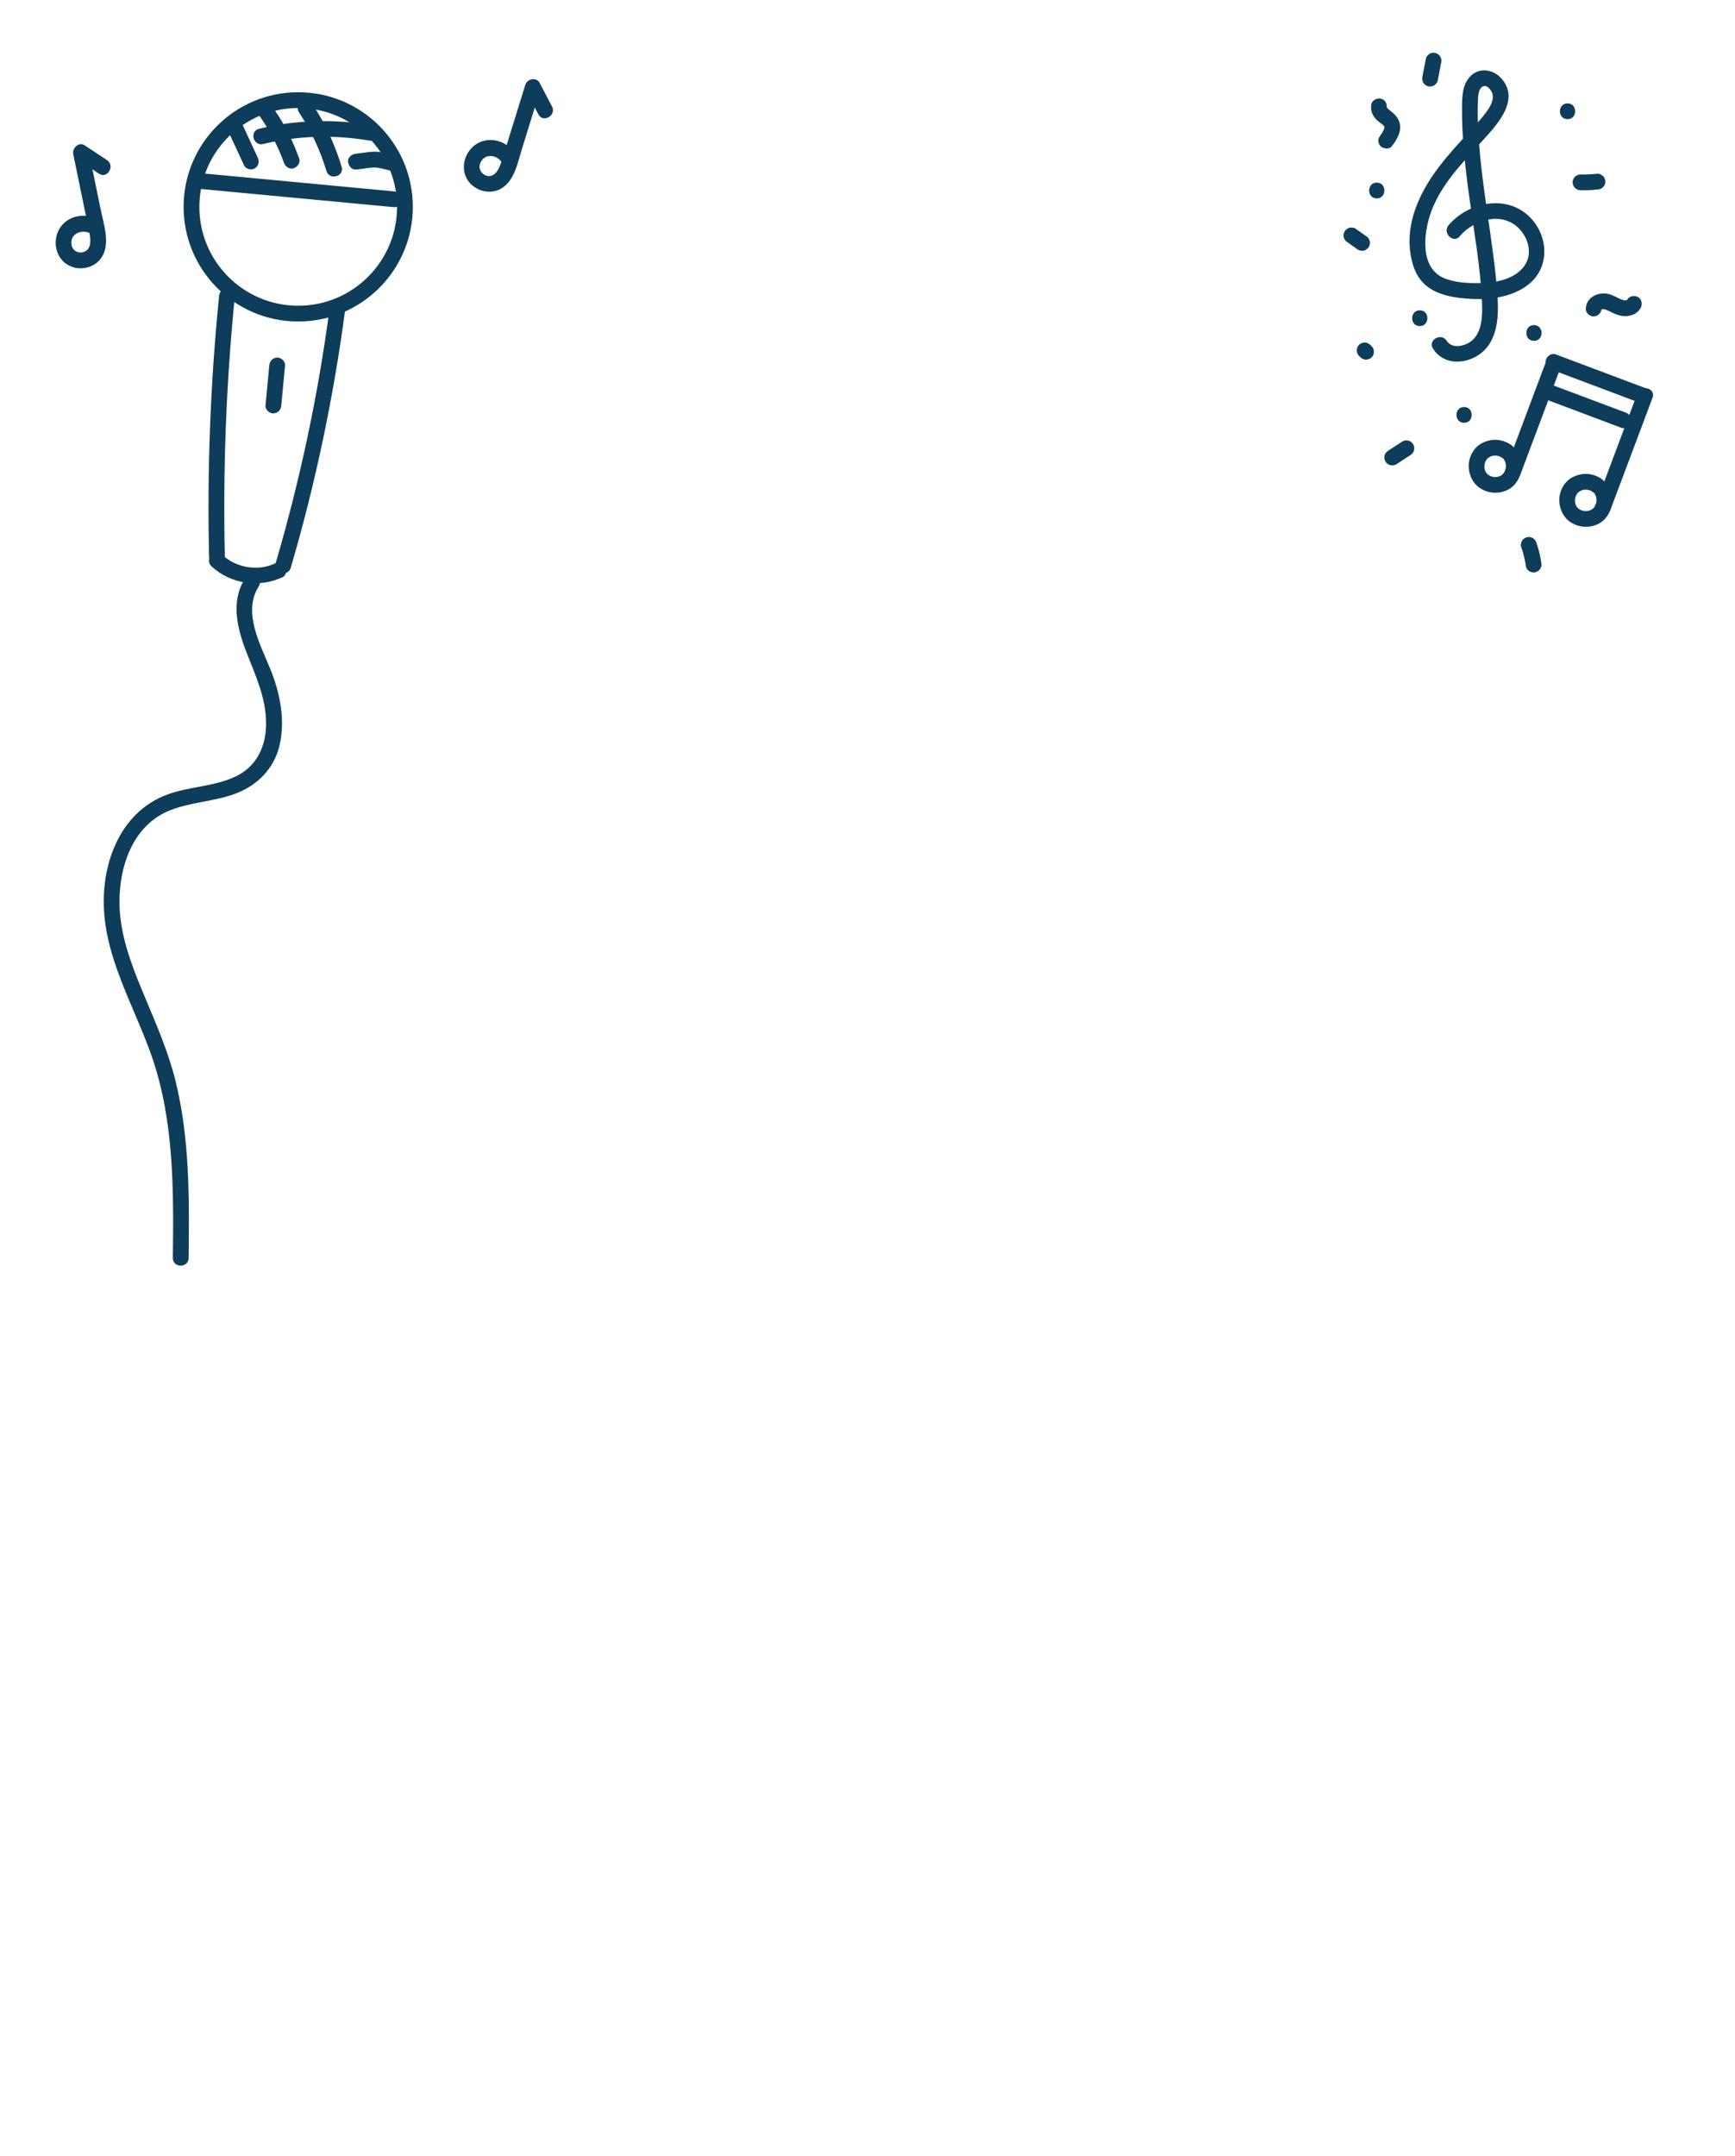 <?xml version="1.0" encoding="UTF-8"?><svg id="Layer_1" xmlns="http://www.w3.org/2000/svg" xmlns:xlink="http://www.w3.org/1999/xlink" viewBox="0 0 330 410"><defs><style>.cls-1,.cls-2{fill:none;}.cls-2{stroke:#0d3d5a;stroke-miterlimit:10;stroke-width:3px;}.cls-3{clip-path:url(#clippath);}.cls-4{fill:#0d3d5a;}</style><clipPath id="clippath"><rect class="cls-1" x=".33" y="-.1" width="329.34" height="410.2"/></clipPath></defs><g class="cls-3"><g><path class="cls-4" d="M18.83,41.86c-2.37-1.45-5.71-1-7.34,1.35-1.5,2.16-1.11,5.42,1.09,6.96,2.15,1.51,5.39,.97,6.79-1.29,1.6-2.56,.42-5.98-.14-8.68l-2.4-11.64-2.2,1.69,4.2,2.78c1.61,1.07,3.12-1.53,1.51-2.59l-4.2-2.78c-1.17-.77-2.45,.5-2.2,1.69l1.89,9.2c.32,1.56,.65,3.13,.97,4.69,.22,1.09,.54,2.31,.27,3.43-.44,1.78-3.03,1.81-3.44,0-.5-2.21,2-3.24,3.68-2.22,1.65,1.01,3.16-1.58,1.51-2.59h0Z"/><circle class="cls-2" cx="56.72" cy="39.34" r="20.3"/><path class="cls-4" d="M41.68,56.23c-1.66,16.51-2.3,33.12-1.91,49.71,.04,1.93,3.05,1.93,3,0-.39-16.59,.25-33.2,1.91-49.71,.19-1.92-2.81-1.91-3,0h0Z"/><path class="cls-4" d="M62.69,58.63c-2.16,16.42-5.62,32.66-10.28,48.54-.54,1.86,2.35,2.65,2.89,.8,4.74-16.15,8.19-32.65,10.39-49.34,.11-.81-.77-1.49-1.5-1.5-.9,0-1.39,.7-1.5,1.5h0Z"/><path class="cls-4" d="M40.21,107.68c3.62,3.38,9.05,4.17,13.52,2.09,.73-.34,.92-1.4,.54-2.05-.44-.75-1.32-.88-2.05-.54-3.15,1.47-7.29,.8-9.88-1.62-1.41-1.32-3.54,.8-2.12,2.12h0Z"/><path class="cls-4" d="M46.59,110.02c-2.78,4.37-1.44,9.59,.31,14.08,1.69,4.34,3.66,8.52,3.71,13.28,.06,4.4-1.7,8.34-5.81,10.29-4.08,1.93-8.81,1.87-13.02,3.44-8.31,3.09-12,11.75-12.05,20.15-.06,10.63,5.83,20.02,9.19,29.78,4.22,12.27,4.1,25.38,3.96,38.19-.02,1.93,2.98,1.93,3,0,.13-11.26,.22-22.7-2.5-33.7-1.35-5.44-3.57-10.55-5.73-15.7-2.01-4.79-4.06-9.79-4.71-14.98-.96-7.7,1.28-17.36,9.15-20.65,4.13-1.73,8.75-1.73,12.91-3.36,4.09-1.61,7.14-4.75,8.17-9.09,1.13-4.79,.09-9.96-1.72-14.44-1.9-4.68-5.36-10.89-2.26-15.76,1.04-1.63-1.56-3.14-2.59-1.51h0Z"/><path class="cls-4" d="M51.22,69.5l-.72,7.61c-.07,.78,.74,1.53,1.5,1.5,.88-.04,1.42-.66,1.5-1.5l.72-7.61c.07-.78-.74-1.53-1.5-1.5-.88,.04-1.42,.66-1.5,1.5h0Z"/><path class="cls-4" d="M37.69,35.89l37.2,3.5c1.92,.18,1.91-2.82,0-3l-37.2-3.5c-1.92-.18-1.91,2.82,0,3h0Z"/><path class="cls-4" d="M43.31,24.73l3.12,6.74c.33,.71,1.42,.95,2.05,.54,.74-.47,.89-1.29,.54-2.05l-3.12-6.74c-.33-.71-1.42-.95-2.05-.54-.74,.47-.89,1.29-.54,2.05h0Z"/><path class="cls-4" d="M49.2,21.82c2.03,2.84,3.68,5.96,4.81,9.13,.26,.74,1.03,1.31,1.85,1.05,.73-.24,1.33-1.05,1.05-1.85-1.25-3.5-2.95-6.83-5.11-9.85-.46-.64-1.33-1-2.05-.54-.63,.41-1.03,1.37-.54,2.05h0Z"/><path class="cls-4" d="M56.84,21.33c2.29,3.46,4.06,7.21,5.25,11.19,.55,1.84,3.45,1.06,2.89-.8-1.26-4.21-3.13-8.24-5.55-11.9-.45-.67-1.33-.96-2.05-.54-.67,.39-.99,1.37-.54,2.05h0Z"/><path class="cls-4" d="M50.05,27.39c6.55-1.62,13.57-1.78,20.21-.66,1.89,.32,2.7-2.57,.8-2.89-7.19-1.22-14.71-1.1-21.8,.66-1.87,.46-1.08,3.36,.8,2.89h0Z"/><path class="cls-4" d="M67.69,32.26c.43-.05,.86-.11,1.29-.17,.26-.03,.52-.07,.78-.1,.33-.04-.37,.05-.06,0,.07,0,.13-.02,.2-.03,.44-.06,.89-.11,1.34-.11,.2,0,.39,.02,.59,.04,.18,.01-.42-.07-.19-.03,.06,.01,.13,.02,.19,.03,.12,.02,.23,.04,.35,.07,.74,.15,1.47,.34,2.2,.52s1.66-.24,1.85-1.05c.18-.78-.23-1.64-1.05-1.85-1.26-.31-2.57-.71-3.88-.74-.45,0-.9,.04-1.35,.1-.4,.05-.8,.11-1.21,.16-.18,.02,.33-.04,.04,0-.11,.01-.22,.03-.33,.04-.25,.03-.5,.06-.75,.09-.78,.09-1.54,.62-1.5,1.5,.03,.73,.67,1.6,1.5,1.5h0Z"/><path class="cls-4" d="M98.16,29.5c-1.36-2.41-4.48-3.63-7.04-2.39-2.42,1.17-3.63,4.26-2.42,6.71,1.15,2.32,4.22,3.34,6.5,2.11,2.58-1.4,3.21-4.79,4-7.35l3.6-11.65-2.74,.36,2.34,4.46c.9,1.71,3.49,.2,2.59-1.51l-2.34-4.46c-.62-1.19-2.38-.82-2.74,.36l-2.91,9.39c-.49,1.59-.97,3.18-1.48,4.77-.31,.96-.66,2.11-1.46,2.79-1.35,1.14-3.35-.39-2.74-2.01,.76-2.02,3.28-1.73,4.24-.04s3.54,.17,2.59-1.51h0Z"/></g><path class="cls-4" d="M304.63,58.68c-.04,.23-.05,.29-.03,.17,0-.04,.02-.09,.03-.13,.03,.04-.17,.35-.02,.09,.09-.16-.21,.32-.04,.07,.13-.19-.18,.09-.05,.04,.01,0,.2-.1,.2-.11-.2,.08-.25,.1-.14,.06,.05-.02,.09-.03,.14-.04,.08-.02,.16-.03,.24-.05,.17-.05-.33,0-.06,.02,.08,0,.16,.01,.24,0,.14-.01-.34-.08-.04,0,.13,.04,.25,.06,.37,.11,.04,.01,.36,.14,.18,.06s.14,.07,.18,.08c.1,.05,.2,.1,.29,.14,.22,.11,.43,.22,.65,.32,.85,.39,1.73,.69,2.68,.6,1.07-.1,2.1-.59,2.62-1.58,.37-.69,.2-1.66-.54-2.05-.69-.37-1.66-.2-2.05,.54-.02,.04-.04,.08-.07,.12-.06,.1-.03,.06,.1-.12-.04-.01-.23,.28-.05,.06,.11-.08,.11-.08,0-.01-.11,.06-.11,.06,.01,0,.22-.01-.01,0-.09,.02-.05,.01-.09,.02-.14,.03-.12,.02-.06,.02,.16-.02-.01-.02-.22,.01-.25,.01-.08,0-.17,0-.25,0-.33,0,.32,.08,0,0-.19-.05-.37-.11-.56-.17-.16-.05,.19,.09-.06-.03-.12-.06-.24-.11-.35-.17-.51-.25-1.01-.5-1.54-.7-2.02-.74-4.63,.26-4.77,2.63-.05,.78,.72,1.53,1.5,1.5,.85-.04,1.45-.66,1.5-1.5h0Z"/><path class="cls-4" d="M260.83,19.83c-.19,1.08,.13,1.97,.84,2.79,.27,.31,.6,.54,.92,.79,.07,.05,.14,.1,.21,.15,.16,.12,0,.02-.06-.05,.1,.12,.27,.22,.38,.33,.02,.02,.11,.14,.14,.15-.07,0-.18-.27-.03-.02,.03,.05,.1,.24,.04,.05-.07-.23,0,.06,.03,.1,.07,.19-.03-.03,0-.11-.02,.06,0,.18,0,.24,0,.03,0,.07,0,.1,0,.12,0,.07,.02-.15-.03,.05-.03,.14-.04,.2-.02,.08-.05,.17-.07,.25-.01,.03-.02,.07-.04,.1-.04,.1-.02,.07,.05-.11-.08,.05-.17,.35-.22,.43-.08,.14-.17,.28-.26,.41-.07,.1-.39,.53-.14,.21-.26,.33-.44,.63-.44,1.06,0,.37,.16,.81,.44,1.06,.54,.49,1.61,.66,2.12,0,1.02-1.31,2.07-3.05,1.38-4.77-.37-.92-1.01-1.48-1.78-2.07-.02-.01-.28-.22-.09-.07s-.05-.04-.09-.07c-.06-.05-.3-.36-.37-.37,.06,0,.16,.25,.05,.05-.02-.03-.15-.31-.06-.09,.1,.27-.02-.1-.02-.1l.03,.21c0-.17,0-.13-.03,.1,.14-.77-.21-1.65-1.05-1.85-.73-.17-1.7,.22-1.85,1.05h0Z"/><path class="cls-4" d="M256.29,46.07l2.01,1.42c.17,.11,.36,.17,.56,.18,.2,.04,.4,.04,.6-.03,.2-.05,.37-.14,.51-.27,.16-.11,.29-.25,.39-.42,.18-.35,.28-.77,.15-1.16l-.15-.36c-.13-.23-.31-.4-.54-.54l-2.01-1.42c-.17-.11-.36-.17-.56-.18-.2-.04-.4-.04-.6,.03-.2,.05-.37,.14-.51,.27-.16,.11-.29,.25-.39,.42-.18,.35-.28,.77-.15,1.16l.15,.36c.13,.23,.31,.4,.54,.54h0Z"/><path class="cls-4" d="M271.21,11.14l-.66,3.41c-.08,.4-.06,.79,.15,1.16,.18,.31,.54,.61,.9,.69,.38,.09,.81,.07,1.16-.15,.31-.2,.62-.52,.69-.9l.66-3.41c.08-.4,.06-.79-.15-1.16-.18-.31-.54-.61-.9-.69-.38-.09-.81-.07-1.16,.15-.31,.2-.62,.52-.69,.9h0Z"/><path class="cls-4" d="M265.56,88.3l2.7-1.75c.33-.21,.58-.52,.69-.9,.1-.36,.05-.84-.15-1.16s-.51-.6-.9-.69-.82-.07-1.16,.15l-2.7,1.75c-.33,.21-.58,.52-.69,.9-.1,.36-.05,.84,.15,1.16s.51,.6,.9,.69,.82,.07,1.16-.15h0Z"/><path class="cls-4" d="M289.33,104.02c.43,1.21,.73,2.46,.91,3.74,.05,.34,.41,.73,.69,.9,.32,.19,.8,.27,1.16,.15s.71-.34,.9-.69l.15-.36c.07-.27,.07-.53,0-.8-.17-1.27-.48-2.52-.91-3.74-.13-.37-.34-.69-.69-.9-.32-.19-.8-.27-1.16-.15s-.71,.34-.9,.69-.29,.78-.15,1.16h0Z"/><path class="cls-4" d="M300.61,36.18c1.08,.02,2.16-.03,3.23-.14,.41-.04,.76-.14,1.06-.44,.26-.26,.46-.69,.44-1.06s-.14-.79-.44-1.06c-.28-.25-.67-.48-1.06-.44-1.07,.11-2.15,.16-3.23,.14-.38,0-.79,.17-1.06,.44s-.46,.69-.44,1.06c.04,.82,.66,1.49,1.5,1.5h0Z"/><path class="cls-4" d="M277.64,44.92c2.76-3.2,8.08-4.81,11.35-1.39,1.28,1.34,2.06,3.32,1.73,5.17-.34,1.87-1.78,3.23-3.44,4-1.84,.86-3.94,1.11-5.95,1.14-2.13,.03-4.42-.09-6.43-.85-5-1.89-4.14-8.81-2.66-12.81,1.87-5.03,5.7-9,9.24-12.89,2.84-3.12,7.92-8.13,4.05-12.41-1.47-1.63-3.99-2.1-5.69-.54s-1.74,3.91-1.76,5.99c-.06,5.84,.62,11.65,1.42,17.42,.9,6.48,2.06,12.98,2.37,19.53,.11,2.43,.13,5.72-1.88,7.47-1.24,1.08-3.79,1.69-4.84,.05-1.04-1.62-3.64-.12-2.59,1.51,2.57,4,8.46,2.7,10.73-.9,1.48-2.34,1.69-5.24,1.59-7.93-.13-3.13-.51-6.26-.91-9.37-.83-6.38-1.93-12.73-2.51-19.14-.29-3.19-.47-6.41-.36-9.61,.03-.81,.02-2.35,.82-2.86,.9-.57,1.83,.72,1.98,1.49,.24,1.27-.66,2.61-1.38,3.56-.91,1.21-1.99,2.33-3.01,3.45-1.98,2.17-3.97,4.32-5.76,6.66-3.39,4.41-6.13,9.93-5.59,15.65,.25,2.59,1.03,5.31,3.12,7.02,1.92,1.57,4.36,2.11,6.78,2.37,4.32,.46,9.44,.13,12.89-2.8,4.19-3.56,3.39-9.96-.69-13.26-4.5-3.63-11.17-1.96-14.73,2.17-1.25,1.46,.86,3.59,2.12,2.12h0Z"/><g><path class="cls-4" d="M287.74,84.86c-.86-.7-1.78-1.08-2.88-1.2-.97-.11-1.95,.12-2.83,.53-1.76,.82-2.8,2.84-2.67,4.74,.07,1.11,.44,2.11,1.13,2.98,.59,.75,1.45,1.26,2.35,1.55,1.8,.57,4.01,.11,5.26-1.35,1.45-1.68,1.79-4.22,.59-6.14-.42-.66-1.36-.99-2.05-.54s-.98,1.34-.54,2.05c.08,.13,.14,.27,.22,.4-.21-.32-.09-.23-.04-.08,.03,.07,.05,.14,.07,.22,.04,.15,.08,.65,.05,.12,0,.18,.03,.35,.03,.53,0,.08,0,.15-.01,.23-.01,.14-.1,.33,.02-.1-.04,.15-.06,.3-.1,.45-.02,.07-.04,.15-.07,.22-.04,.12-.17,.31,.04-.07-.09,.16-.15,.32-.25,.47-.04,.06-.08,.13-.13,.19-.16,.24,.25-.28,.05-.07-.1,.11-.2,.22-.32,.32-.04,.03-.08,.06-.12,.1,.33-.29,.15-.12,.05-.05-.06,.04-.13,.08-.2,.12-.12,.07-.43,.15,.01,.01-.15,.04-.29,.11-.44,.15-.07,.02-.15,.04-.23,.05-.15,.03-.33-.01,.09,0-.15,0-.31,.02-.46,.02-.08,0-.15,0-.23,0-.4-.03,.28,.06,.01,0-.15-.03-.3-.06-.45-.11-.07-.02-.15-.05-.22-.07-.28-.09,.34,.17,.07,.03-.14-.07-.27-.14-.4-.22-.06-.04-.12-.1-.19-.13,.2,.16,.24,.19,.12,.09-.04-.03-.08-.07-.12-.1-.1-.09-.18-.18-.27-.28-.2-.22,.2,.3,.05,.05-.04-.07-.09-.13-.13-.2s-.08-.14-.11-.21c-.07-.15-.05-.29,.03,.07-.04-.18-.12-.35-.16-.52-.02-.08-.02-.16-.04-.23,.12,.41,.03,.24,.02,.09s-.01-.31,0-.47c0-.08,.02-.16,.02-.23,.02,.41-.04,.24,0,.09,.03-.18,.08-.36,.14-.53,.05-.13,.17-.28-.04,.07,.04-.07,.07-.14,.1-.21,.07-.14,.18-.26,.25-.4l-.14,.18s.07-.08,.1-.12c.03-.04,.07-.08,.11-.12,.05-.06,.11-.11,.17-.16,.29-.26-.21,.13,0,0,.15-.1,.3-.18,.46-.27,.26-.14-.35,.13-.08,.03,.1-.03,.19-.07,.29-.1,.07-.02,.15-.04,.22-.06,.14-.03,.47-.03-.02-.01,.18,0,.36-.03,.54-.03,.08,0,.15,0,.23,.01,.4,.03-.28-.06-.02,0,.18,.04,.35,.08,.52,.13,.13,.04,.3,.17-.07-.04,.09,.05,.19,.09,.28,.14,.07,.04,.13,.08,.2,.12,.33,.21-.19-.17,0,0,.32,.26,.64,.44,1.06,.44,.37,0,.81-.16,1.06-.44,.5-.55,.65-1.59,0-2.12h0Z"/><path class="cls-4" d="M289.2,90.18l7.85-20.9c.68-1.81-2.22-2.59-2.89-.8l-7.85,20.9c-.68,1.81,2.22,2.59,2.89,.8h0Z"/><path class="cls-4" d="M295.08,70.28l17.1,6.43c.76,.28,1.64-.32,1.85-1.05,.23-.84-.29-1.56-1.05-1.85l-17.1-6.43c-.76-.28-1.64,.32-1.85,1.05-.23,.84,.29,1.56,1.05,1.85h0Z"/><path class="cls-4" d="M311.43,74.83l-7.95,21.15c-.68,1.81,2.22,2.59,2.89,.8l7.95-21.15c.68-1.81-2.22-2.59-2.89-.8h0Z"/><path class="cls-4" d="M294.73,76.22l13.68,5.14c.76,.28,1.64-.32,1.85-1.05,.23-.84-.29-1.56-1.05-1.85l-13.68-5.14c-.76-.28-1.64,.32-1.85,1.05-.23,.84,.29,1.56,1.05,1.85h0Z"/><path class="cls-4" d="M304.97,91.34c-.86-.7-1.78-1.08-2.88-1.2-.97-.11-1.95,.12-2.83,.53-1.76,.82-2.8,2.84-2.67,4.74,.07,1.11,.44,2.11,1.13,2.98,.59,.75,1.45,1.26,2.35,1.55,1.8,.57,4.01,.11,5.26-1.35,1.45-1.68,1.79-4.22,.59-6.14-.42-.66-1.36-.99-2.05-.54s-.98,1.34-.54,2.05c.08,.13,.14,.27,.22,.4-.21-.32-.09-.23-.04-.08,.03,.07,.05,.14,.07,.22,.04,.15,.08,.65,.05,.12,0,.18,.03,.35,.03,.53,0,.08,0,.15-.01,.23-.01,.14-.1,.33,.02-.1-.04,.15-.06,.3-.1,.45-.02,.07-.04,.15-.07,.22-.04,.12-.17,.31,.04-.07-.09,.16-.15,.32-.25,.47-.04,.06-.08,.13-.13,.19-.16,.24,.25-.28,.05-.07-.1,.11-.2,.22-.32,.32-.04,.03-.08,.06-.12,.1,.33-.29,.15-.12,.05-.05-.06,.04-.13,.08-.2,.12-.12,.07-.43,.15,.01,.01-.15,.04-.29,.11-.44,.15-.07,.02-.15,.04-.23,.05-.15,.03-.33-.01,.09,0-.15,0-.31,.02-.46,.02-.08,0-.15,0-.23,0-.4-.03,.28,.06,.01,0-.15-.03-.3-.06-.45-.11-.07-.02-.15-.05-.22-.07-.28-.09,.34,.17,.07,.03-.14-.07-.27-.14-.4-.22-.06-.04-.12-.1-.19-.13,.2,.16,.24,.19,.12,.09-.04-.03-.08-.07-.12-.1-.1-.09-.18-.18-.27-.28-.2-.22,.2,.3,.05,.05-.04-.07-.09-.13-.13-.2s-.08-.14-.11-.21c-.07-.15-.05-.29,.03,.07-.04-.18-.12-.35-.16-.52-.02-.08-.02-.16-.04-.23,.12,.41,.03,.24,.02,.09s-.01-.31,0-.47c0-.08,.02-.16,.02-.23,.02,.41-.04,.24,0,.09,.03-.18,.08-.36,.14-.53,.05-.13,.17-.28-.04,.07,.04-.07,.07-.14,.1-.21,.07-.14,.18-.26,.25-.4l-.14,.18s.07-.08,.1-.12c.03-.04,.07-.08,.11-.12,.05-.06,.11-.11,.17-.16,.29-.26-.21,.13,0,0,.15-.1,.3-.18,.46-.27,.26-.14-.35,.13-.08,.03,.1-.03,.19-.07,.29-.1,.07-.02,.15-.04,.22-.06,.14-.03,.47-.03-.02-.01,.18,0,.36-.03,.54-.03,.08,0,.15,0,.23,.01,.4,.03-.28-.06-.02,0,.18,.04,.35,.08,.52,.13,.13,.04,.3,.17-.07-.04,.09,.05,.19,.09,.28,.14,.07,.04,.13,.08,.2,.12,.33,.21-.19-.17,0,0,.32,.26,.64,.44,1.06,.44,.37,0,.81-.16,1.06-.44,.5-.55,.65-1.59,0-2.12h0Z"/></g><path class="cls-4" d="M298.15,22.66c1.93,0,1.93-3,0-3s-1.93,3,0,3h0Z"/><path class="cls-4" d="M261.86,37.73c1.93,0,1.93-3,0-3s-1.93,3,0,3h0Z"/><path class="cls-4" d="M260.88,65.83l-.26-.26c-.14-.15-.3-.25-.48-.31-.18-.09-.37-.14-.58-.13-.21,0-.4,.04-.58,.13-.19,.06-.35,.16-.48,.31l-.23,.3c-.14,.23-.2,.49-.2,.76l.05,.4c.07,.25,.2,.47,.39,.66l.26,.26c.14,.15,.3,.25,.48,.31,.18,.09,.37,.14,.58,.13,.21,0,.4-.04,.58-.13,.19-.06,.35-.16,.48-.31l.23-.3c.14-.23,.2-.49,.2-.76l-.05-.4c-.07-.25-.2-.47-.39-.66h0Z"/><path class="cls-4" d="M270.04,62.01c1.93,0,1.93-3,0-3s-1.93,3,0,3h0Z"/><path class="cls-4" d="M278.47,80.4c1.93,0,1.93-3,0-3s-1.93,3,0,3h0Z"/><path class="cls-4" d="M291.76,64.82c1.93,0,1.93-3,0-3s-1.93,3,0,3h0Z"/></g></svg>